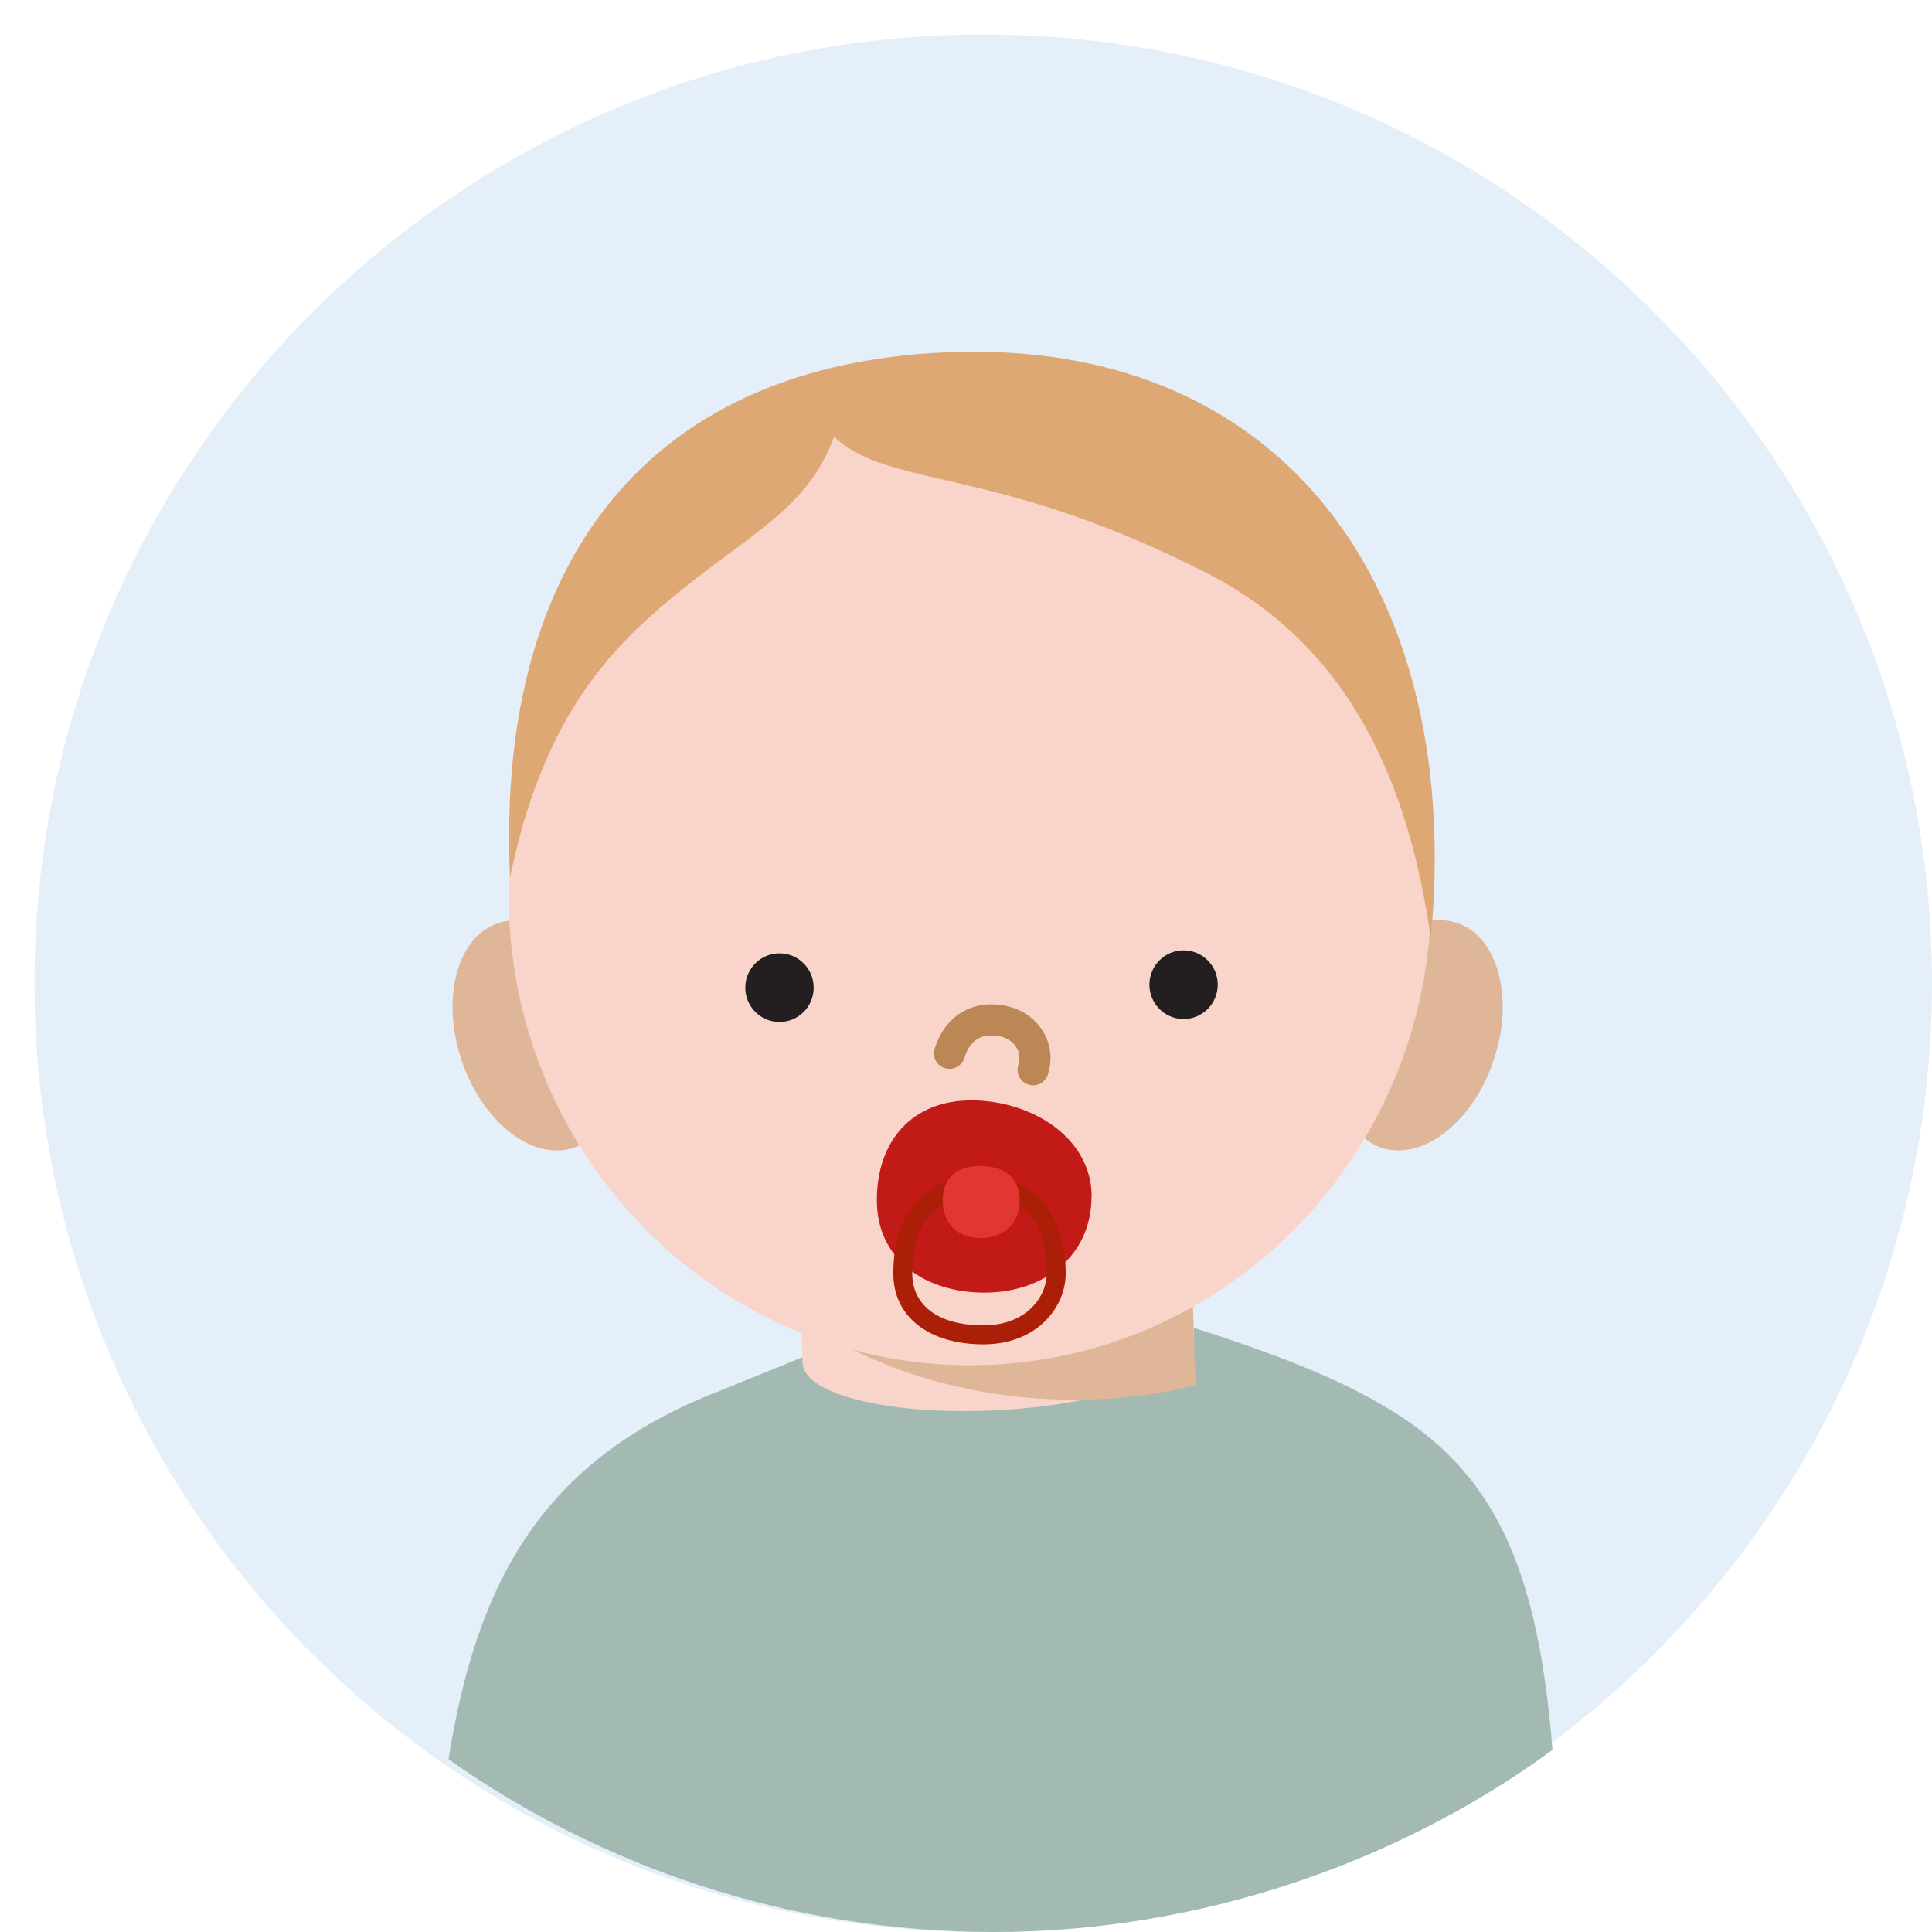 <?xml version="1.0" encoding="UTF-8"?>
<svg width="56px" height="56px" viewBox="0 0 56 56" version="1.1" xmlns="http://www.w3.org/2000/svg" xmlns:xlink="http://www.w3.org/1999/xlink">
    <title>y34-Baby-with-pacifier</title>
    <g id="--------------Autónomos-🟢🟢" stroke="none" stroke-width="1" fill="none" fill-rule="evenodd">
        <g id="01_Homepage_Autonomos" transform="translate(-189, -1188)">
            <g id="Group" transform="translate(0, 904)">
                <g id="Group-2-Copy" transform="translate(165, 260)">
                    <g id="y34-Baby-with-pacifier" transform="translate(24, 24)">
                        <rect id="Rectangle" fill="#FFFFFF" fill-rule="nonzero" x="0" y="0" width="56" height="56"></rect>
                        <path d="M28.5,56 C43.688,56 56,43.688 56,28.5 C56,13.312 43.688,1 28.5,1 C13.312,1 1,13.312 1,28.5 C1,43.688 13.312,56 28.5,56 Z" id="Path" fill="#E4EFFA" fill-rule="nonzero"></path>
                        <path d="M39.349,40.333 C36.37,38.794 31.102,37.47 29.348,37 C28.166,37.299 24.311,38.923 20.817,40.333 C15.626,42.358 13.808,45.959 13,50.993 C17.465,54.141 22.919,56 28.811,56 C34.703,56 40.466,54.039 45,50.723 C44.532,44.87 43.045,42.2 39.344,40.333 L39.349,40.333 Z" id="Path" fill="#A3BAB3" fill-rule="nonzero"></path>
                        <path d="M34.432,32.09 L23.078,32.782 L23.264,39.489 L23.264,39.532 C23.338,40.441 25.882,41.046 28.984,40.873 C32.091,40.7 34.592,39.792 34.614,38.883 L34.428,32.09 L34.432,32.09 Z" id="Path" fill="#F8D4CB"></path>
                        <path d="M34.651,40.139 C33.534,40.442 32.353,40.572 31.124,40.572 C28.143,40.572 25.413,39.707 23.301,38.322 L23.275,37.5 L34.547,36.938 L34.651,40.139 Z" id="Path" fill="#E0B699"></path>
                        <path d="M43.293,30.738 C43.9,28.94 43.427,27.157 42.237,26.754 C41.046,26.352 39.588,27.483 38.981,29.28 C38.373,31.078 38.846,32.861 40.037,33.264 C41.228,33.666 42.686,32.535 43.293,30.738 Z" id="Path" fill="#E0B699" fill-rule="nonzero"></path>
                        <path d="M16.637,33.265 C17.828,32.863 18.301,31.079 17.693,29.282 C17.086,27.484 15.628,26.353 14.437,26.756 C13.247,27.158 12.774,28.942 13.381,30.739 C13.988,32.537 15.446,33.668 16.637,33.265 Z" id="Path" fill="#E0B699" fill-rule="nonzero"></path>
                        <path d="M41.484,25.943 C41.484,33.472 35.5,39.573 28.114,39.573 C20.728,39.573 14.744,33.472 14.744,25.943 C14.744,18.415 20.728,11.578 28.114,11.578 C35.5,11.578 41.484,18.415 41.484,25.943 Z" id="Path" fill="#F8D4CB" fill-rule="nonzero"></path>
                        <path d="M27.521,30.532 C27.781,29.71 28.387,29.494 28.962,29.58 C29.689,29.667 30.165,30.316 29.945,31.008" id="Path" stroke="#BB8754" stroke-width="0.9" stroke-linecap="round"></path>
                        <path d="M35.297,28.555 C35.305,28.005 34.867,27.554 34.32,27.546 C33.773,27.539 33.323,27.979 33.316,28.528 C33.309,29.078 33.746,29.529 34.294,29.537 C34.841,29.544 35.29,29.104 35.297,28.555 Z" id="Path" fill="#231F20" fill-rule="nonzero"></path>
                        <path d="M23.585,28.641 C23.592,28.091 23.154,27.64 22.607,27.633 C22.06,27.625 21.611,28.065 21.603,28.614 C21.596,29.164 22.033,29.615 22.581,29.623 C23.128,29.63 23.577,29.191 23.585,28.641 Z" id="Path" fill="#231F20" fill-rule="nonzero"></path>
                        <path d="M28.314,10.195 C19.08,10.195 14.347,15.993 14.784,25.426 C15.77,20.666 17.778,18.676 19.837,17.032 C21.897,15.387 23.446,14.652 24.177,12.662 C25.791,14.176 28.855,13.484 34.955,16.599 C39.209,18.762 40.853,22.83 41.472,27.2 C42.411,17.421 37.551,10.239 28.314,10.195 Z" id="Path" fill="#DEA874" fill-rule="nonzero"></path>
                        <path d="M26.465,33.602 C28.07,35.203 29.303,34.51 30.134,34.207" id="Path" stroke="#BB8754" stroke-width="0.9" stroke-linecap="round"></path>
                        <path d="M31.638,34.685 C31.638,36.407 30.258,37.468 28.536,37.468 C26.814,37.468 25.416,36.511 25.416,34.789 C25.416,33.067 26.437,31.895 28.159,31.895 C29.881,31.895 31.642,32.963 31.642,34.685 L31.638,34.685 Z" id="Path" fill="#C21B17" fill-rule="nonzero"></path>
                        <path d="M28.502,34.082 C26.645,34.082 25.893,35.35 25.893,36.912 C25.893,38.18 26.94,38.967 28.502,38.967 C30.064,38.967 30.89,37.885 30.89,36.912 C30.89,35.35 30.064,34.082 28.502,34.082 Z M28.502,38.417 C27.243,38.417 26.442,37.872 26.442,36.907 C26.442,35.648 26.948,34.627 28.502,34.627 C29.761,34.627 30.341,35.648 30.341,36.907 C30.341,37.578 29.761,38.417 28.502,38.417 Z" id="Shape" fill="#AB1F08" fill-rule="nonzero"></path>
                        <path d="M29.557,34.792 C29.557,35.458 29.09,35.887 28.423,35.887 C27.757,35.887 27.324,35.454 27.324,34.788 C27.324,34.121 27.757,33.797 28.423,33.797 C29.09,33.797 29.557,34.126 29.557,34.792 Z" id="Path" fill="#E13632" fill-rule="nonzero"></path>
                    </g>
                </g>
            </g>
        </g>
    </g>
</svg>